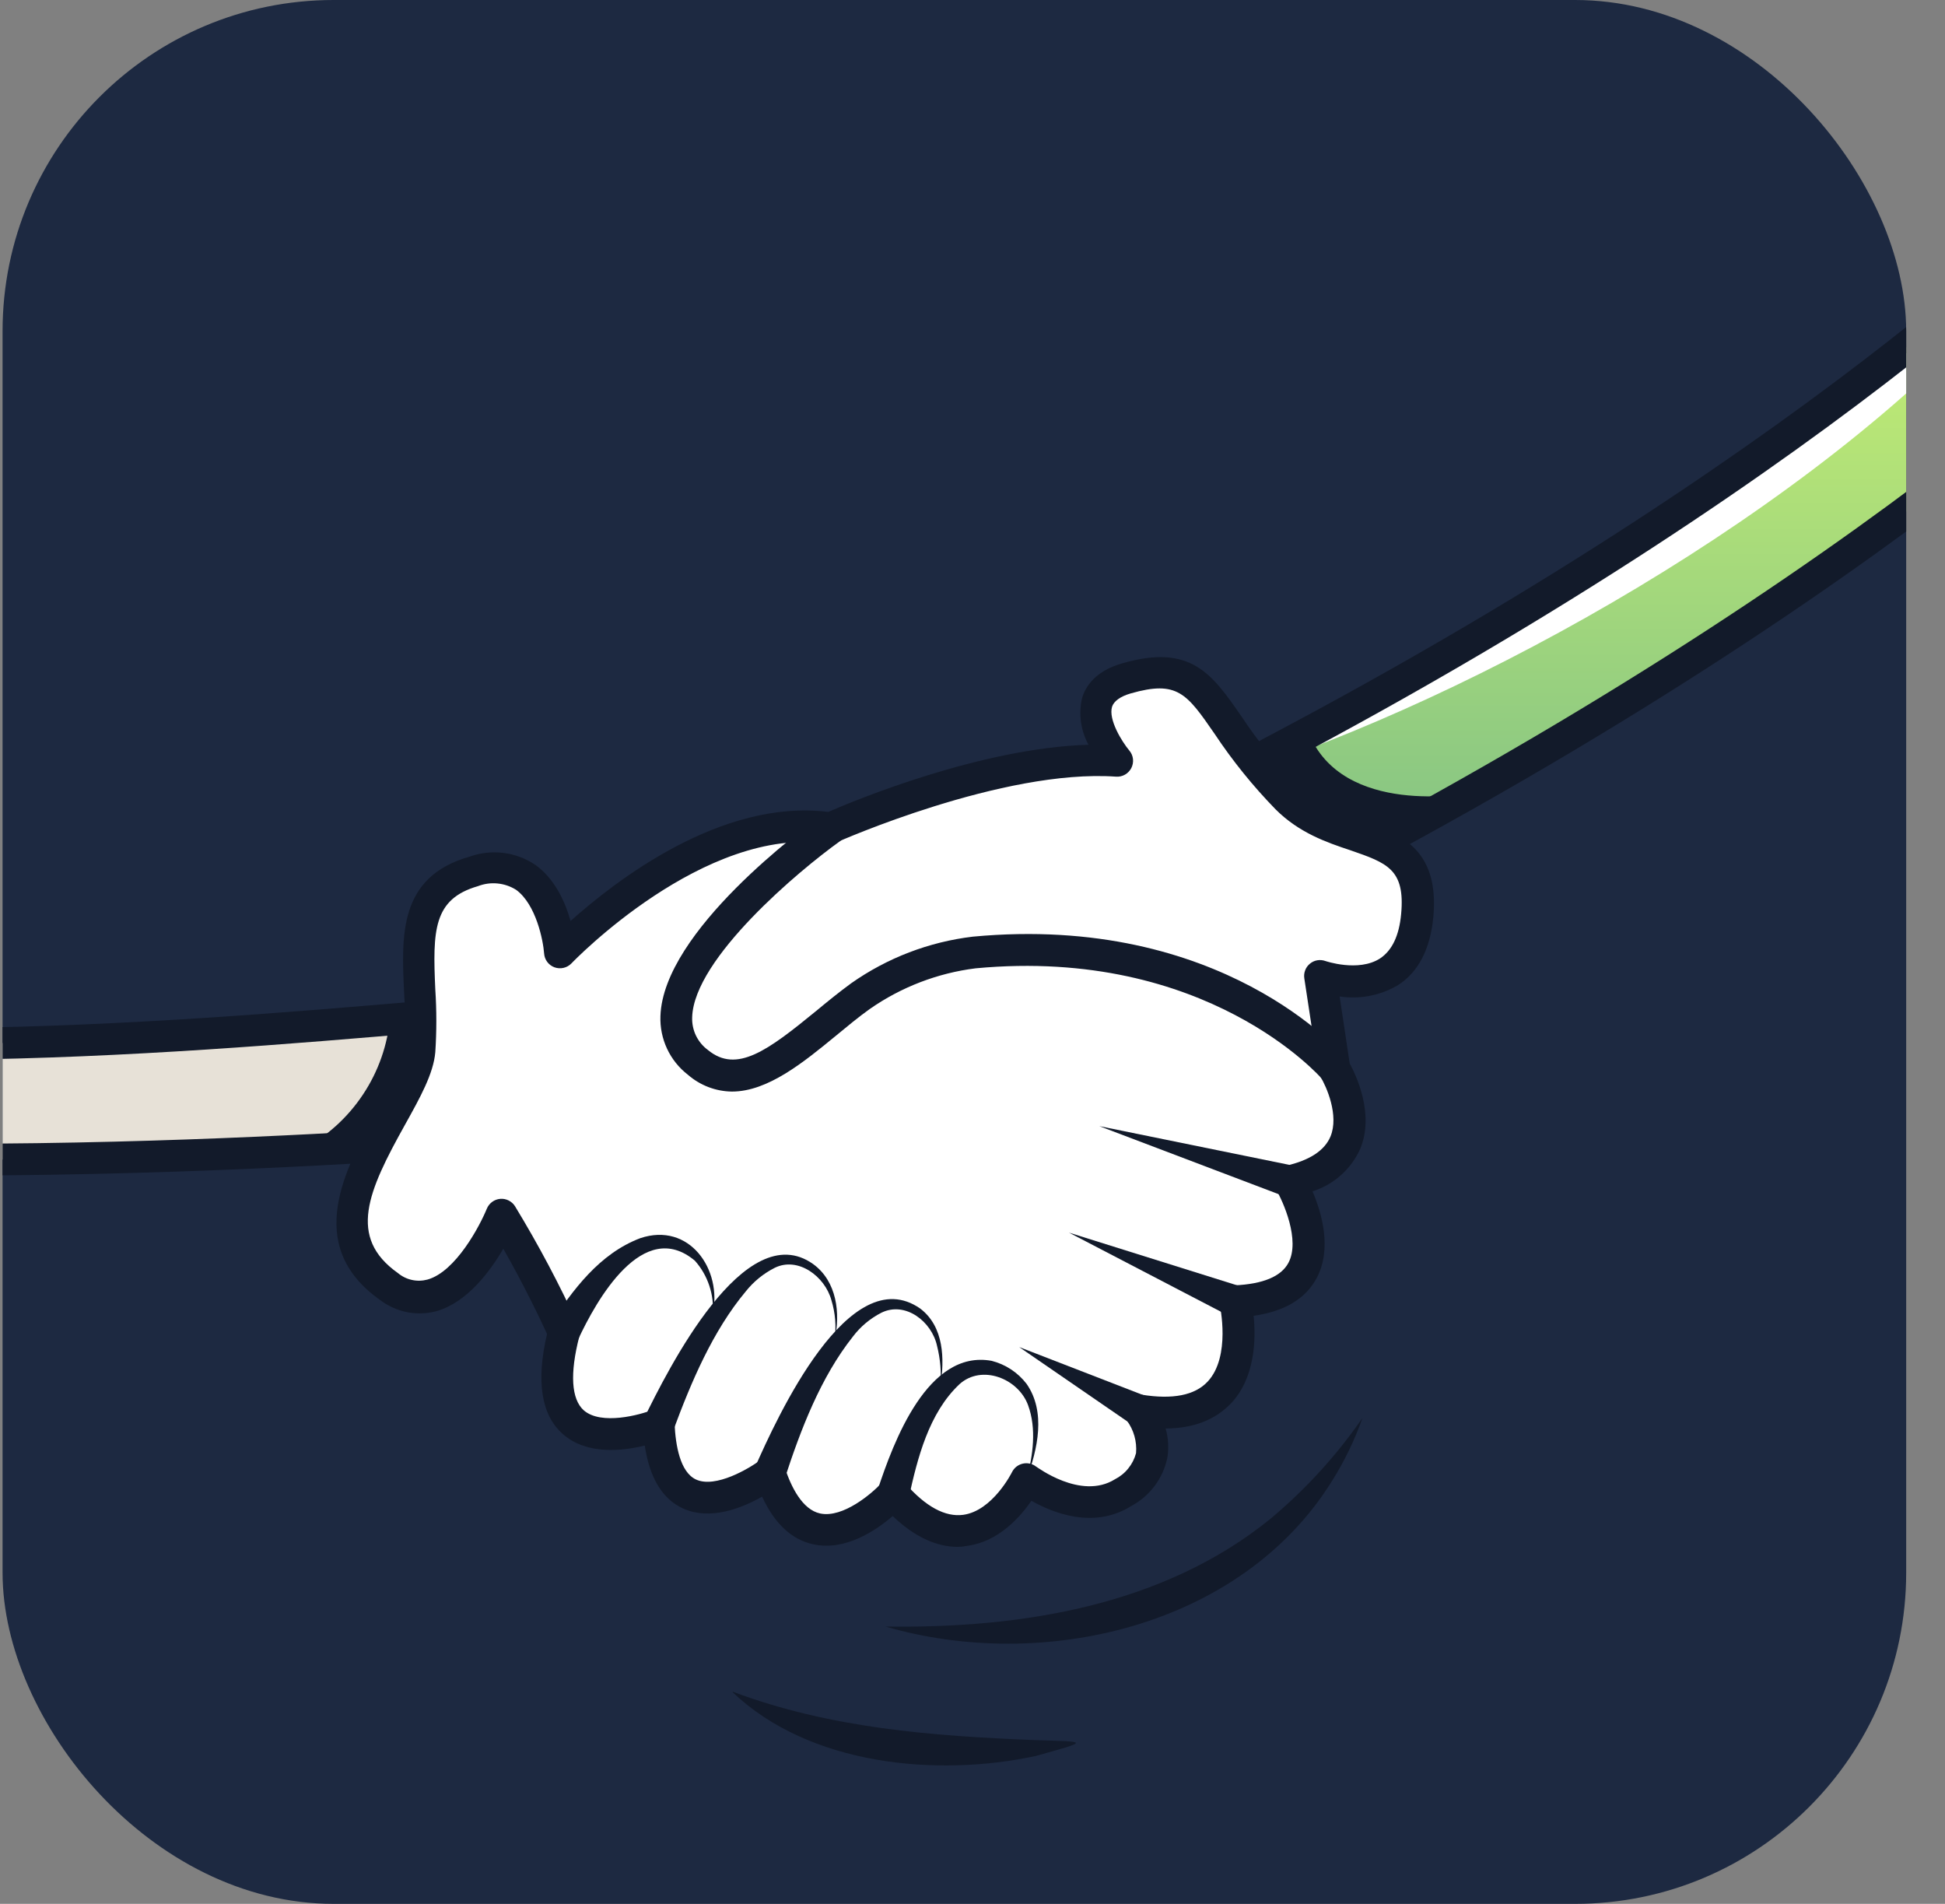 <svg xmlns="http://www.w3.org/2000/svg" width="47" height="46" viewBox="0 0 47 46" fill="none"><rect x="0" y="0" width="47" height="46" fill="#808080" stroke="none"/><g clip-path="url(#clip0_2_438)"><rect x="0.062" width="46" height="46" rx="8" fill="#1D2941"/><path d="M31.597 21.159C31.232 21.204 30.862 21.119 30.552 20.919C30.243 20.718 30.014 20.416 29.904 20.064C29.796 19.712 29.813 19.333 29.954 18.993C30.096 18.653 30.352 18.373 30.679 18.202C44.664 10.834 50.707 4.305 50.766 4.242C51.051 3.952 51.437 3.783 51.844 3.771C52.251 3.759 52.646 3.906 52.947 4.179C53.248 4.452 53.432 4.832 53.46 5.237C53.487 5.643 53.357 6.044 53.095 6.355C52.84 6.638 46.679 13.328 32.152 20.984C31.98 21.076 31.791 21.135 31.597 21.159Z" fill="url(#paint0_linear_2_438)"/><path d="M30.885 18.368C33.165 16.817 35.525 15.419 37.843 13.937C40.918 12 43.992 10.006 46.965 7.902C47.716 7.378 48.451 6.835 49.186 6.274C45.041 11.451 37.1 16.139 30.885 18.368Z" fill="white"/><path d="M31.419 21.553C31.063 21.551 30.715 21.453 30.41 21.269C30.105 21.085 29.857 20.822 29.689 20.508C29.447 20.05 29.396 19.514 29.549 19.017C29.701 18.522 30.044 18.107 30.502 17.864C44.388 10.548 50.425 4.048 50.484 3.984C50.834 3.6 51.321 3.37 51.84 3.346C52.358 3.321 52.866 3.504 53.25 3.853C53.634 4.202 53.864 4.69 53.888 5.208C53.913 5.727 53.731 6.234 53.382 6.619C53.126 6.901 46.922 13.639 32.327 21.328C32.115 21.441 31.884 21.513 31.646 21.542C31.57 21.549 31.494 21.553 31.419 21.553ZM51.933 4.115C51.768 4.115 51.603 4.148 51.452 4.214C51.3 4.281 51.163 4.377 51.051 4.499C50.991 4.565 44.903 11.14 30.86 18.542C30.581 18.69 30.372 18.942 30.279 19.243C30.186 19.544 30.216 19.87 30.362 20.149C30.475 20.36 30.65 20.533 30.862 20.645C31.075 20.757 31.317 20.802 31.555 20.775C31.699 20.758 31.84 20.715 31.968 20.646C46.449 13.015 52.559 6.38 52.813 6.098C52.968 5.927 53.07 5.716 53.107 5.488C53.144 5.261 53.114 5.028 53.021 4.818C52.927 4.607 52.775 4.428 52.582 4.303C52.389 4.177 52.163 4.111 51.933 4.111V4.115Z" fill="#121A2A"/><path d="M10.71 27.592C11.327 27.546 11.396 27.932 11.584 27.304C11.83 26.491 12.014 24.422 11.169 24.489C5.315 24.983 -5.87 26.076 -12.796 24.026C-22.518 21.144 -29.896 15.709 -29.936 15.676C-30.263 15.432 -30.674 15.328 -31.077 15.387C-31.481 15.446 -31.844 15.662 -32.088 15.989C-32.332 16.316 -32.436 16.726 -32.377 17.13C-32.319 17.533 -32.102 17.897 -31.775 18.141C-31.583 18.279 -23.882 24.097 -13.68 26.923C-6.544 28.904 10.527 27.605 10.71 27.592Z" fill="#E7E1D7"/><path d="M-1.021 28.402C-5.686 28.402 -10.67 28.157 -13.781 27.294C-23.681 24.542 -31.175 19.069 -31.997 18.452C-32.203 18.303 -32.378 18.114 -32.511 17.897C-32.643 17.68 -32.732 17.439 -32.77 17.187C-32.809 16.936 -32.798 16.679 -32.736 16.432C-32.675 16.185 -32.566 15.953 -32.414 15.748C-32.262 15.544 -32.071 15.372 -31.852 15.242C-31.633 15.112 -31.391 15.027 -31.139 14.992C-30.887 14.956 -30.63 14.972 -30.384 15.036C-30.138 15.101 -29.907 15.213 -29.705 15.368C-29.632 15.422 -22.304 20.81 -12.685 23.657C-6.174 25.578 4.09 24.707 10.223 24.183L11.137 24.106C11.27 24.094 11.404 24.115 11.527 24.168C11.65 24.22 11.758 24.303 11.84 24.408C12.407 25.11 12.121 26.858 11.954 27.415C11.817 27.87 11.617 28.145 11.095 28.014C10.98 27.98 10.859 27.967 10.739 27.974L10.711 27.59L10.734 27.974C10.336 28.001 4.914 28.402 -1.021 28.402ZM-30.852 15.758C-31.094 15.758 -31.33 15.834 -31.526 15.976C-31.722 16.117 -31.869 16.317 -31.945 16.547C-32.022 16.776 -32.024 17.024 -31.952 17.255C-31.88 17.485 -31.737 17.688 -31.544 17.833C-30.727 18.444 -23.339 23.845 -13.575 26.552C-6.633 28.474 9.973 27.261 10.676 27.209C10.85 27.196 11.025 27.209 11.195 27.248C11.195 27.232 11.206 27.213 11.212 27.194C11.431 26.468 11.483 25.197 11.237 24.888C11.218 24.865 11.216 24.865 11.195 24.867L10.282 24.946C4.096 25.474 -6.259 26.36 -12.91 24.389C-22.719 21.486 -30.097 16.035 -30.17 15.981C-30.368 15.836 -30.607 15.758 -30.852 15.758Z" fill="#121A2A"/><path d="M10.145 25.413C10.302 23.523 9.525 21.619 11.448 21.065C13.371 20.512 13.536 23.025 13.536 23.025C13.536 23.025 16.849 19.536 20.069 20.016C20.069 20.016 24.135 18.187 27.007 18.397C27.007 18.397 25.692 16.84 27.228 16.399C29.306 15.801 29.095 17.273 31.105 19.296C32.425 20.623 34.458 19.884 34.25 22.124C34.043 24.364 31.905 23.582 31.905 23.582L32.243 25.821C32.243 25.821 33.588 27.982 31.171 28.543C31.171 28.543 32.815 31.306 29.856 31.442C29.856 31.442 30.596 34.576 27.534 34.079C27.534 34.079 28.453 35.247 27.149 36.061C26.079 36.726 24.805 35.729 24.805 35.729C24.805 35.729 23.558 38.303 21.585 36.084C21.585 36.084 19.521 38.351 18.605 35.585C18.605 35.585 16.061 37.529 15.915 34.419C15.915 34.419 12.72 35.702 13.625 32.192C13.183 31.223 12.684 30.281 12.132 29.371C12.132 29.371 10.979 32.205 9.406 31.101C7.09 29.459 10.03 26.814 10.145 25.413Z" fill="white"/><path d="M23.15 37.375C22.622 37.375 22.091 37.126 21.571 36.63C21.173 36.974 20.433 37.479 19.659 37.314C19.136 37.205 18.72 36.819 18.416 36.161C17.943 36.43 17.159 36.753 16.494 36.441C16.002 36.213 15.697 35.703 15.58 34.926C15.042 35.06 14.179 35.158 13.603 34.651C13.078 34.192 12.951 33.377 13.219 32.23C13.077 31.919 12.664 31.05 12.162 30.171C11.837 30.728 11.29 31.461 10.557 31.677C10.323 31.741 10.076 31.751 9.838 31.704C9.599 31.657 9.375 31.555 9.182 31.408C7.308 30.082 8.357 28.201 9.122 26.829C9.437 26.265 9.735 25.732 9.764 25.379C9.794 24.908 9.794 24.435 9.764 23.965C9.701 22.598 9.635 21.184 11.347 20.698C11.607 20.605 11.886 20.574 12.16 20.607C12.434 20.64 12.696 20.737 12.926 20.89C13.407 21.227 13.657 21.793 13.788 22.252C14.863 21.292 17.421 19.295 20.015 19.617C20.624 19.351 23.705 18.068 26.303 17.995C26.114 17.649 26.059 17.245 26.149 16.861C26.234 16.582 26.47 16.212 27.122 16.026C28.779 15.549 29.289 16.285 29.994 17.302C30.401 17.916 30.865 18.492 31.379 19.021C31.819 19.465 32.363 19.647 32.889 19.826C33.781 20.125 34.79 20.468 34.636 22.155C34.562 22.933 34.27 23.499 33.767 23.811C33.346 24.055 32.854 24.149 32.372 24.076L32.615 25.696C32.762 25.965 33.222 26.912 32.868 27.761C32.759 28.003 32.6 28.219 32.401 28.396C32.202 28.573 31.969 28.705 31.716 28.785C31.938 29.302 32.196 30.176 31.813 30.887C31.546 31.381 31.044 31.684 30.293 31.792C30.349 32.34 30.336 33.283 29.748 33.906C29.364 34.307 28.843 34.51 28.167 34.515C28.233 34.747 28.247 34.991 28.207 35.23C28.155 35.472 28.052 35.701 27.903 35.9C27.754 36.099 27.565 36.264 27.346 36.382C26.434 36.959 25.442 36.553 24.924 36.261C24.649 36.659 24.126 37.246 23.386 37.348C23.308 37.364 23.229 37.373 23.15 37.375ZM21.582 35.704C21.636 35.704 21.69 35.715 21.739 35.738C21.788 35.76 21.833 35.792 21.868 35.832C22.37 36.409 22.843 36.657 23.273 36.601C23.988 36.505 24.451 35.577 24.454 35.57C24.48 35.518 24.516 35.473 24.561 35.437C24.606 35.402 24.658 35.377 24.714 35.364C24.77 35.351 24.827 35.351 24.883 35.363C24.94 35.375 24.992 35.4 25.036 35.435C25.048 35.435 26.117 36.255 26.941 35.742C27.066 35.678 27.176 35.59 27.264 35.48C27.352 35.372 27.416 35.246 27.452 35.11C27.476 34.829 27.397 34.549 27.229 34.322C27.182 34.261 27.154 34.187 27.15 34.11C27.145 34.033 27.164 33.956 27.204 33.89C27.241 33.823 27.299 33.77 27.367 33.735C27.435 33.701 27.513 33.688 27.588 33.698C28.338 33.819 28.874 33.713 29.183 33.381C29.75 32.774 29.477 31.54 29.475 31.529C29.462 31.474 29.461 31.416 29.473 31.361C29.484 31.305 29.508 31.253 29.542 31.208C29.576 31.163 29.62 31.126 29.669 31.1C29.719 31.074 29.774 31.059 29.831 31.056C30.518 31.025 30.957 30.843 31.133 30.514C31.427 29.969 31.005 29.025 30.833 28.737C30.803 28.686 30.785 28.627 30.78 28.567C30.777 28.506 30.787 28.447 30.81 28.392C30.834 28.336 30.87 28.286 30.916 28.247C30.962 28.208 31.017 28.18 31.076 28.166C31.652 28.034 32.009 27.796 32.15 27.461C32.363 26.95 32.05 26.247 31.909 26.018C31.883 25.975 31.865 25.927 31.858 25.876L31.518 23.638C31.508 23.572 31.515 23.505 31.539 23.443C31.562 23.381 31.602 23.326 31.654 23.284C31.704 23.242 31.766 23.213 31.831 23.202C31.897 23.191 31.964 23.197 32.026 23.219C32.026 23.219 32.822 23.494 33.346 23.159C33.637 22.967 33.81 22.61 33.858 22.082C33.958 21 33.514 20.85 32.632 20.544C32.056 20.353 31.391 20.123 30.822 19.553C30.276 18.992 29.783 18.382 29.35 17.73C28.678 16.757 28.451 16.431 27.323 16.754C27.066 16.828 26.916 16.945 26.873 17.074C26.777 17.386 27.114 17.924 27.29 18.135C27.339 18.193 27.37 18.264 27.378 18.339C27.386 18.414 27.372 18.49 27.338 18.557C27.303 18.624 27.25 18.68 27.184 18.717C27.118 18.754 27.043 18.771 26.968 18.765C24.23 18.573 20.256 20.335 20.216 20.353C20.15 20.383 20.075 20.393 20.003 20.383C17.023 19.937 13.841 23.242 13.809 23.277C13.757 23.331 13.691 23.368 13.618 23.385C13.546 23.402 13.47 23.397 13.399 23.372C13.33 23.347 13.268 23.301 13.224 23.242C13.179 23.182 13.153 23.111 13.148 23.036C13.126 22.729 12.956 21.853 12.471 21.499C12.335 21.414 12.181 21.361 12.02 21.346C11.861 21.33 11.699 21.353 11.549 21.411C10.469 21.722 10.454 22.481 10.519 23.909C10.552 24.412 10.552 24.917 10.519 25.421C10.475 25.94 10.154 26.516 9.783 27.182C8.89 28.783 8.396 29.895 9.614 30.758C9.712 30.84 9.828 30.898 9.953 30.925C10.078 30.953 10.208 30.949 10.331 30.916C11.015 30.724 11.597 29.613 11.764 29.204C11.791 29.139 11.836 29.081 11.892 29.04C11.949 28.998 12.017 28.972 12.088 28.966C12.158 28.96 12.229 28.974 12.292 29.006C12.355 29.038 12.409 29.086 12.446 29.146C13.013 30.078 13.525 31.043 13.978 32.036C14.012 32.116 14.02 32.205 13.999 32.289C13.766 33.19 13.806 33.807 14.106 34.075C14.527 34.444 15.474 34.184 15.772 34.063C15.829 34.04 15.891 34.031 15.951 34.036C16.013 34.042 16.072 34.062 16.124 34.096C16.175 34.129 16.218 34.174 16.249 34.227C16.28 34.28 16.298 34.34 16.301 34.401C16.324 34.916 16.433 35.566 16.816 35.746C17.292 35.969 18.118 35.471 18.37 35.281C18.419 35.243 18.476 35.219 18.537 35.209C18.598 35.198 18.66 35.202 18.72 35.221C18.778 35.24 18.832 35.273 18.875 35.317C18.919 35.361 18.951 35.414 18.969 35.474C19.117 35.921 19.386 36.476 19.819 36.568C20.373 36.685 21.077 36.078 21.3 35.834C21.335 35.794 21.378 35.762 21.427 35.739C21.476 35.717 21.529 35.705 21.582 35.704Z" fill="#121A2A"/><path d="M17.687 26.374C17.294 26.369 16.918 26.225 16.622 25.967C16.407 25.801 16.234 25.585 16.119 25.339C16.004 25.093 15.949 24.822 15.959 24.55C16.027 22.495 19.452 19.984 19.845 19.703C19.927 19.643 20.031 19.62 20.132 19.637C20.232 19.653 20.322 19.71 20.381 19.793C20.44 19.876 20.465 19.979 20.448 20.08C20.431 20.18 20.375 20.27 20.292 20.329C19.316 21.027 16.772 23.154 16.726 24.576C16.72 24.73 16.751 24.884 16.818 25.023C16.886 25.162 16.986 25.282 17.111 25.373C17.804 25.94 18.553 25.383 19.72 24.428C19.994 24.201 20.279 23.969 20.569 23.757C21.44 23.144 22.45 22.757 23.508 22.631C29.518 22.067 32.422 25.433 32.539 25.577C32.572 25.615 32.596 25.66 32.611 25.708C32.627 25.756 32.632 25.807 32.628 25.857C32.624 25.907 32.609 25.957 32.586 26.002C32.563 26.046 32.531 26.086 32.493 26.119C32.454 26.151 32.409 26.176 32.361 26.191C32.313 26.206 32.262 26.212 32.212 26.208C32.162 26.204 32.113 26.19 32.068 26.166C32.023 26.143 31.983 26.111 31.951 26.073C31.922 26.04 29.165 22.872 23.576 23.396C22.655 23.511 21.777 23.849 21.016 24.38C20.746 24.572 20.469 24.803 20.203 25.022C19.418 25.667 18.555 26.374 17.687 26.374Z" fill="#121A2A"/><path d="M13.282 32.02C13.841 31.164 14.484 30.291 15.472 29.916C16.654 29.52 17.46 30.668 17.222 31.756C17.242 31.521 17.215 31.287 17.14 31.064C17.066 30.841 16.948 30.636 16.792 30.461C15.543 29.411 14.415 31.4 13.962 32.382C13.939 32.427 13.907 32.468 13.869 32.502C13.83 32.535 13.784 32.561 13.736 32.577C13.688 32.593 13.636 32.598 13.585 32.594C13.533 32.59 13.484 32.575 13.439 32.551C13.393 32.528 13.353 32.495 13.321 32.455C13.288 32.416 13.264 32.37 13.249 32.321C13.235 32.272 13.23 32.22 13.235 32.169C13.241 32.119 13.257 32.069 13.282 32.025V32.02Z" fill="#121A2A"/><path d="M15.558 34.28C16.134 33.106 17.995 29.365 19.648 30.541C20.224 30.958 20.313 31.736 20.167 32.374C20.212 32.052 20.186 31.724 20.09 31.413C19.932 30.837 19.283 30.355 18.72 30.633C18.45 30.77 18.212 30.963 18.023 31.2C17.221 32.16 16.701 33.394 16.268 34.564C16.251 34.613 16.224 34.658 16.188 34.696C16.154 34.734 16.11 34.765 16.063 34.786C16.016 34.806 15.965 34.818 15.913 34.819C15.861 34.82 15.809 34.81 15.762 34.791C15.714 34.771 15.67 34.742 15.634 34.705C15.597 34.668 15.568 34.624 15.549 34.576C15.53 34.528 15.521 34.476 15.523 34.424C15.524 34.372 15.536 34.322 15.558 34.274V34.28Z" fill="#121A2A"/><path d="M18.241 35.46C18.775 34.249 20.521 30.42 22.237 31.617C22.814 32.055 22.826 32.841 22.725 33.483C22.75 33.161 22.723 32.836 22.644 32.522C22.517 31.928 21.876 31.434 21.299 31.717C21.029 31.855 20.793 32.052 20.61 32.294C19.828 33.281 19.349 34.54 18.961 35.729C18.944 35.776 18.918 35.82 18.884 35.857C18.85 35.895 18.808 35.925 18.762 35.946C18.716 35.967 18.667 35.979 18.617 35.982C18.566 35.984 18.516 35.976 18.468 35.959C18.421 35.941 18.378 35.915 18.34 35.881C18.303 35.846 18.273 35.805 18.252 35.759C18.23 35.714 18.218 35.665 18.216 35.614C18.214 35.563 18.222 35.513 18.239 35.466L18.241 35.46Z" fill="#121A2A"/><path d="M21.207 36.002C21.591 34.836 22.418 32.597 23.963 32.88C24.298 32.965 24.595 33.161 24.806 33.435C25.281 34.115 25.073 35.018 24.806 35.741C24.964 35.164 25.05 34.515 24.843 33.952C24.608 33.306 23.726 32.96 23.188 33.442C22.445 34.138 22.17 35.231 21.959 36.194C21.946 36.243 21.924 36.289 21.893 36.33C21.863 36.37 21.825 36.404 21.781 36.43C21.738 36.456 21.69 36.472 21.64 36.48C21.589 36.487 21.538 36.484 21.489 36.472C21.44 36.459 21.393 36.437 21.353 36.406C21.313 36.376 21.279 36.338 21.253 36.294C21.227 36.251 21.21 36.202 21.203 36.152C21.195 36.102 21.198 36.051 21.212 36.002H21.207Z" fill="#121A2A"/><path d="M31.064 28.916L26.564 27.209L31.279 28.17C31.377 28.198 31.459 28.265 31.508 28.355C31.557 28.444 31.569 28.549 31.54 28.646C31.512 28.745 31.446 28.827 31.356 28.876C31.267 28.925 31.161 28.936 31.064 28.908V28.916Z" fill="#121A2A"/><path d="M29.71 31.801L25.831 29.782L30.004 31.09C30.099 31.13 30.174 31.204 30.213 31.298C30.252 31.393 30.252 31.499 30.213 31.593C30.174 31.687 30.099 31.762 30.005 31.801C29.911 31.84 29.805 31.84 29.71 31.801Z" fill="#121A2A"/><path d="M27.355 34.422L24.628 32.547L27.714 33.742C27.804 33.789 27.872 33.871 27.902 33.969C27.931 34.066 27.922 34.171 27.874 34.261C27.827 34.352 27.745 34.419 27.648 34.449C27.55 34.479 27.445 34.47 27.355 34.422Z" fill="#121A2A"/><path d="M31.622 17.703L30.347 18.442C30.347 18.442 31.325 20.089 33.284 20.383L35.498 19.163C35.498 19.163 32.439 19.751 31.622 17.703Z" fill="#121A2A"/><path d="M10.169 24.573C10.191 25.711 9.809 26.818 9.091 27.7L7.302 27.773C7.896 27.46 8.402 27.003 8.772 26.444C9.144 25.886 9.369 25.242 9.427 24.573H10.169Z" fill="#121A2A"/><path d="M21.394 39.3C24.659 39.347 28.093 38.807 30.692 36.703C31.543 35.993 32.294 35.172 32.923 34.261C32.734 34.8 32.483 35.315 32.178 35.798C29.984 39.308 25.204 40.409 21.394 39.299V39.3Z" fill="#121A2A"/><path d="M17.706 40.874C20.053 41.756 22.519 41.944 24.994 42.043C26.316 42.085 26.339 42.059 25.029 42.427C22.623 42.945 19.554 42.648 17.706 40.889V40.874Z" fill="#121A2A"/></g><defs><linearGradient id="paint0_linear_2_438" x1="41.648" y1="3.771" x2="41.648" y2="21.171" gradientUnits="userSpaceOnUse"><stop stop-color="#D7FA6E"/><stop offset="1" stop-color="#81C185"/></linearGradient><clipPath id="clip0_2_438"><rect x="0.062" width="46" height="46" rx="8" fill="white"/></clipPath></defs></svg>